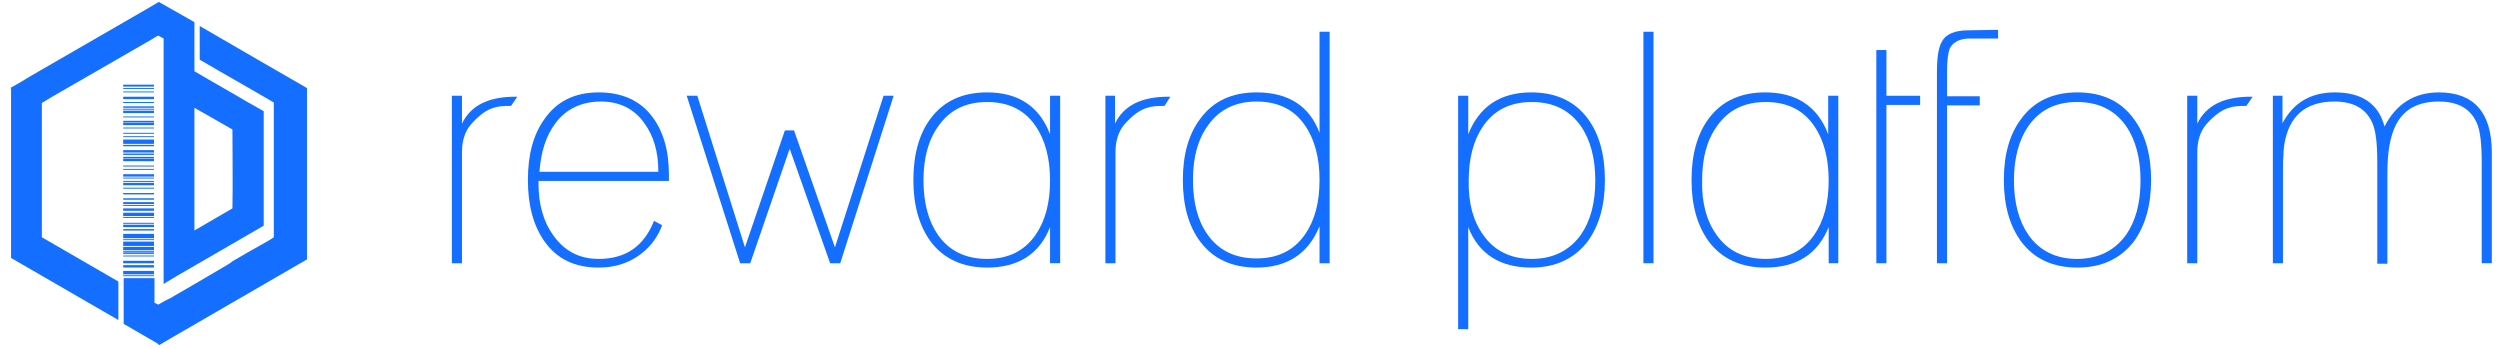 <?xml version="1.0" encoding="utf-8"?>
<!-- Generator: Adobe Illustrator 21.0.0, SVG Export Plug-In . SVG Version: 6.00 Build 0)  -->
<svg version="1.1" id="Layer_1" xmlns="http://www.w3.org/2000/svg" xmlns:xlink="http://www.w3.org/1999/xlink" x="0px" y="0px"
	 viewBox="0 0 519.5 72.5" style="enable-background:new 0 0 519.5 72.5;" xml:space="preserve">
<style type="text/css">
	.st0{fill:#146EFF;}
</style>
<g>
	<path class="st0" d="M33,0.4L33,0.4c2.5,1.4,4.9,2.8,7.4,4.2c0,2.7,0,5.4,0,8.1c0,0.7,0,1.4,0,2.1c3.7,2.2,7.5,4.3,11.2,6.5
		c1.1,0.6,2.1,1.2,3.2,1.8c0,7.9,0,15.9,0,23.8c-3.8,2.2-7.6,4.4-11.4,6.6c-3.1,1.8-6.3,3.6-9.4,5.5c0-17,0-34,0-51
		c-0.4-0.2-0.7-0.4-1.1-0.6c-0.5,0.2-0.9,0.5-1.4,0.8c-7,4-14,8.1-21,12.1c-0.6,0.4-1.2,0.7-1.8,1.1c0,9.3,0,18.6,0,27.9
		c5.3,3.1,10.6,6.1,15.9,9.2c0,1.2,0,2.5,0,3.7c0,1.4,0,2.9,0,4.3c-7.4-4.3-14.9-8.6-22.3-12.9c0-1.3,0-2.6,0-4c0-10.3,0-20.7,0-31
		c0-0.1,0.1-0.3-0.1-0.4v0c0,0,0.1,0,0.1,0c1.3-0.7,2.6-1.5,3.9-2.3c7.1-4.1,14.2-8.2,21.3-12.3C29.3,2.6,31.1,1.5,33,0.4
		 M40.4,22.4c0,8.5,0,17,0,25.5l0,0c2.6-1.5,5.3-3.1,7.9-4.6c0.1-5.5,0-10.9,0-16.4C45.7,25.4,43,23.9,40.4,22.4 M41.5,5.4
		c7.4,4.3,14.8,8.6,22.3,12.9c0,1.5,0,3,0,4.5c0,2.9,0,5.7,0,8.6c0,7.5,0,15,0,22.5c-9.5,5.5-19,11-28.5,16.5
		c-0.7,0.4-1.5,0.9-2.2,1.3c-0.2-0.1-0.3-0.3-0.5-0.4c-2.3-1.3-4.6-2.7-6.9-4c0-3.2,0-6.3,0-9.5c2.1,0,4.3,0,6.4,0
		c0,1.7,0,3.4,0,5.1c0.2,0.1,0.5,0.3,0.8,0.4c0.7-0.4,1.5-0.9,2.2-1.2c0.3-0.1,0.6-0.3,0.9-0.5c3.8-2.2,7.6-4.4,11.3-6.6
		c0.4-0.2,0.7-0.5,1-0.7c2-1.2,4-2.3,6.1-3.5c0.8-0.5,1.7-0.9,2.5-1.5c0-9,0-17.9,0-26.9c0-0.4,0-0.7,0-1.1
		c-5.1-3-10.3-5.9-15.4-8.9c0-0.7,0-1.3,0-2C41.5,8.8,41.5,7.1,41.5,5.4 M25.6,17.6c2.1,0,4.3,0,6.4,0c0,0.1,0,0.3,0,0.4
		c-2.1,0-4.3,0-6.4,0C25.6,17.9,25.6,17.7,25.6,17.6 M25.6,18.3c2.1,0,4.3,0,6.4,0c0,0.1,0,0.1,0,0.2c-2.1,0-4.3,0-6.4,0
		C25.6,18.4,25.6,18.3,25.6,18.3 M25.6,19c2.1,0,4.3,0,6.4,0c0,0.1,0,0.1,0,0.2c-2.1,0-4.3,0-6.4,0C25.6,19.1,25.6,19,25.6,19
		 M25.6,20.6c0-0.2,0-0.3,0-0.5c2.1,0,4.3,0,6.4,0c0,0.2,0,0.3,0,0.5C29.9,20.6,27.8,20.6,25.6,20.6 M25.6,21.2c2.1,0,4.3,0,6.4,0
		c0,0.1,0,0.1,0,0.2c-2.1,0-4.3,0-6.4,0C25.6,21.4,25.6,21.3,25.6,21.2 M25.6,22.1c2.1,0,4.3,0,6.4,0c0,0.1,0,0.2,0,0.3
		c-2.1,0-4.3,0-6.4,0C25.6,22.3,25.6,22.2,25.6,22.1 M25.6,22.6c2.1,0,4.3,0,6.4,0c0,0.1,0,0.2,0,0.2c-2.1,0-4.3,0-6.4,0
		C25.6,22.7,25.6,22.7,25.6,22.6 M25.6,23c2.1,0,4.3,0,6.4,0c0,0.2,0,0.3,0,0.5c-2.1,0-4.3,0-6.4,0C25.6,23.4,25.6,23.2,25.6,23
		 M25.6,24.2c2.1,0,4.3,0,6.4,0c0,0.1,0,0.2,0,0.2c-2.1,0-4.3,0-6.4,0C25.6,24.3,25.6,24.2,25.6,24.2 M25.6,25.1c2.1,0,4.3,0,6.4,0
		c0,0.1,0,0.2,0,0.3c-2.1,0-4.3,0-6.4,0C25.6,25.2,25.6,25.2,25.6,25.1 M25.6,26c0-0.2,0-0.3,0-0.5c2.1,0,4.3,0,6.4,0
		c0,0.2,0,0.3,0,0.5C29.9,26,27.8,26,25.6,26 M25.6,26.5c2.1,0,4.3,0,6.4,0c0,0.1,0,0.1,0,0.2c-2.1,0-4.3,0-6.4,0
		C25.6,26.6,25.6,26.5,25.6,26.5 M25.6,27.6c2.1,0,4.3,0,6.4,0c0,0.1,0,0.1,0,0.2c-2.1,0-4.3,0-6.4,0C25.6,27.7,25.6,27.7,25.6,27.6
		 M25.6,28.3c2.1,0,4.3,0,6.4,0c0,0.1,0,0.2,0,0.2c-2.1,0-4.3,0-6.4,0C25.6,28.4,25.6,28.3,25.6,28.3 M25.6,29c2.1,0,4.3,0,6.4,0
		c0,0.3,0,0.6,0,0.9c-2.1,0-4.3,0-6.4,0C25.6,29.6,25.6,29.3,25.6,29 M25.6,30.1c2.1,0,4.3,0,6.4,0c0,0.1,0,0.2,0,0.3
		c-2.1,0-4.3,0-6.4,0C25.6,30.3,25.6,30.2,25.6,30.1 M25.6,31.2c2.1,0,4.3,0,6.4,0c0,0.2,0,0.3,0,0.5c-2.1,0-4.3,0-6.4,0
		C25.6,31.5,25.6,31.4,25.6,31.2 M25.6,31.9c2.1,0,4.3,0,6.4,0c0,0.1,0,0.2,0,0.3c-2.1,0-4.3,0-6.4,0C25.6,32.1,25.6,32,25.6,31.9
		 M25.6,32.6c2.1,0,4.3,0,6.4,0c0,0.1,0,0.2,0,0.3c-2.1,0-4.3,0-6.4,0C25.6,32.8,25.6,32.7,25.6,32.6 M25.6,33.5c0-0.2,0-0.3,0-0.5
		c2.1,0,4.3,0,6.4,0c0,0.2,0,0.3,0,0.5C29.9,33.5,27.8,33.5,25.6,33.5 M25.6,34.4c2.1,0,4.3,0,6.4,0c0,0.1,0,0.1,0,0.2
		c-2.1,0-4.3,0-6.4,0C25.6,34.6,25.6,34.5,25.6,34.4 M25.6,35.1c2.1,0,4.3,0,6.4,0c0,0.1,0,0.1,0,0.2c-2.1,0-4.3,0-6.4,0
		C25.6,35.3,25.6,35.2,25.6,35.1 M25.6,36.7c0-0.2,0-0.3,0-0.5c2.1,0,4.3,0,6.4,0c0,0.2,0,0.3,0,0.5C29.9,36.7,27.8,36.7,25.6,36.7
		 M25.6,36.9c2.1,0,4.3,0,6.4,0c0,0.1,0,0.1,0,0.2c-2.1,0-4.3,0-6.4,0C25.6,37.1,25.6,37,25.6,36.9 M25.6,37.6c2.1,0,4.3,0,6.4,0
		c0,0.1,0,0.2,0,0.2c-2.1,0-4.3,0-6.4,0C25.6,37.8,25.6,37.7,25.6,37.6 M25.6,38.5c0-0.2,0-0.3,0-0.5c2.1,0,4.3,0,6.4,0
		c0,0.2,0,0.3,0,0.5C29.9,38.5,27.8,38.5,25.6,38.5 M25.6,39c2.1,0,4.3,0,6.4,0c0,0.1,0,0.2,0,0.2c-2.1,0-4.3,0-6.4,0
		C25.6,39.1,25.6,39,25.6,39 M25.6,40.1c2.1,0,4.3,0,6.4,0c0,0.1,0,0.2,0,0.3c-2.1,0-4.3,0-6.4,0C25.6,40.3,25.6,40.2,25.6,40.1
		 M25.6,41.2c2.1,0,4.3,0,6.4,0c0,0.1,0,0.2,0,0.3c-2.1,0-4.3,0-6.4,0C25.6,41.4,25.6,41.3,25.6,41.2 M25.6,42c2.1,0,4.3,0,6.4,0
		c0,0.1,0,0.3,0,0.4c-2.1,0-4.3,0-6.4,0C25.6,42.2,25.6,42.1,25.6,42 M25.6,42.6c2.1,0,4.3,0,6.4,0c0,0.1,0,0.1,0,0.2
		c-2.1,0-4.3,0-6.4,0C25.6,42.8,25.6,42.7,25.6,42.6 M25.6,43.3c2.1,0,4.3,0,6.4,0c0,0.2,0,0.3,0,0.5c-2.1,0-4.3,0-6.4,0
		C25.6,43.6,25.6,43.5,25.6,43.3 M25.6,44.9c0-0.2,0-0.4,0-0.7c2.1,0,4.3,0,6.4,0c0,0.2,0,0.4,0,0.7C29.9,44.9,27.8,44.9,25.6,44.9
		 M25.6,45.1c2.1,0,4.3,0,6.4,0c0,0.1,0,0.1,0,0.2c-2.1,0-4.3,0-6.4,0C25.6,45.3,25.6,45.2,25.6,45.1 M25.6,46.3c2.1,0,4.3,0,6.4,0
		c0,0.1,0,0.1,0,0.2c-2.1,0-4.3,0-6.4,0C25.6,46.4,25.6,46.3,25.6,46.3 M25.6,47.2c0-0.2,0-0.3,0-0.5c2.1,0,4.3,0,6.4,0
		c0,0.2,0,0.3,0,0.5C29.9,47.2,27.8,47.2,25.6,47.2 M25.6,47.6c2.1,0,4.3,0,6.4,0c0,0.1,0,0.2,0,0.3c-2.1,0-4.3,0-6.4,0
		C25.6,47.8,25.6,47.7,25.6,47.6 M25.6,49.5c0-0.3,0-0.6,0-0.9c2.1,0,4.3,0,6.4,0c0,0.3,0,0.6,0,0.9C29.9,49.5,27.8,49.5,25.6,49.5
		 M25.6,49.7c2.1,0,4.3,0,6.4,0c0,0.1,0,0.1,0,0.2c-2.1,0-4.3,0-6.4,0C25.6,49.8,25.6,49.8,25.6,49.7 M25.6,50.2c2.1,0,4.3,0,6.4,0
		c0,0.3,0,0.6,0,0.9c-2.1,0-4.3,0-6.4,0l0,0C25.6,50.7,25.6,50.4,25.6,50.2 M25.6,51.3c2.1,0,4.3,0,6.4,0c0,0.2,0,0.4,0,0.7
		c-2.1,0-4.3,0-6.4,0C25.6,51.7,25.6,51.5,25.6,51.3 M25.6,52.2c2.1,0,4.3,0,6.4,0c0,0.1,0,0.2,0,0.3c-2.1,0-4.3,0-6.4,0
		C25.6,52.3,25.6,52.3,25.6,52.2 M25.6,52.6c2.1,0,4.3,0,6.4,0c0,0.1,0,0.2,0,0.2c-2.1,0-4.3,0-6.4,0C25.6,52.8,25.6,52.7,25.6,52.6
		 M25.6,53.1c2.1,0,4.3,0,6.4,0c0,0.1,0,0.1,0,0.2c-2.1,0-4.3,0-6.4,0C25.6,53.2,25.6,53.2,25.6,53.1 M25.6,54.2c2.1,0,4.3,0,6.4,0
		c0,0.2,0,0.3,0,0.5c-2.1,0-4.3,0-6.4,0C25.6,54.6,25.6,54.4,25.6,54.2 M25.6,55.1c2.1,0,4.3,0,6.4,0c0,0.2,0,0.3,0,0.5
		c-2.1,0-4.3,0-6.4,0C25.6,55.4,25.6,55.3,25.6,55.1 M25.6,56.3c2.1,0,4.3,0,6.4,0c0,0.2,0,0.5,0,0.7c-2.1,0-4.3,0-6.4,0
		C25.6,56.8,25.6,56.5,25.6,56.3 M25.6,57.2c2.1,0,4.3,0,6.4,0c0,0.1,0,0.1,0,0.2c-2.1,0-4.3,0-6.4,0C25.6,57.3,25.6,57.3,25.6,57.2
		L25.6,57.2z"/>
	<path class="st0" d="M2.2,18.2c0.1,0.1,0,0.3,0.1,0.4c0,10.3,0,20.7,0,31c0,1.3,0,2.6,0,4l0,0V18.2L2.2,18.2z"/>
	<path class="st0" d="M63.8,18.2L63.8,18.2l0,35.6l-0.1,0c0-7.5,0-15,0-22.5c0-2.9,0-5.7,0-8.6C63.8,21.2,63.8,19.7,63.8,18.2
		L63.8,18.2z"/>
</g>
<g>
	<path class="st0" d="M93.8,19.9H96v5.8c1.8-3.8,5.6-5.7,11.5-5.6l-1.3,1.9c-1.7,0-2.8,0.1-3.6,0.4c-1.5,0.4-3.1,1.6-4.7,3.4
		c-1.3,1.5-1.9,3.5-1.9,5.8v23.1h-2.1V19.9z"/>
	<path class="st0" d="M124.4,55.6c-5,0-8.7-1.8-11.3-5.5c-2.3-3.3-3.4-7.5-3.4-12.7c0-5.2,1.1-9.4,3.4-12.6
		c2.6-3.8,6.4-5.6,11.3-5.6c4.9,0,8.6,1.7,11.1,5c2.3,3,3.5,7,3.5,12.1v1.3h-27.1v0.5c0,4.3,1,7.9,3,10.7c2.3,3.3,5.4,5,9.5,5
		c5.6,0,9.4-2.6,11.5-7.9l1.7,0.9c-0.9,2.4-2.3,4.3-4.2,5.8C130.9,54.6,127.9,55.6,124.4,55.6z M136.8,35.6c0-4.1-1-7.4-2.9-10
		c-2.1-3-5.2-4.5-9-4.5c-4,0-7.2,1.5-9.4,4.4c-2,2.6-3.1,6-3.4,10.2H136.8z"/>
	<path class="st0" d="M142.7,19.9h2.2l9.9,31.5l8.3-24.3h1.9l8.5,24.3l10.1-31.5h2.1l-11.1,34.8h-2.1l-8.4-23.8l-8.2,23.8h-2.1
		L142.7,19.9z"/>
	<path class="st0" d="M205.1,55.6c-5,0-9-1.8-11.7-5.4c-2.4-3.3-3.6-7.5-3.6-12.8c0-5.3,1.2-9.6,3.6-12.8c2.7-3.6,6.6-5.4,11.7-5.4
		c6.5,0,10.9,2.9,13.1,8.7v-8h2.1v34.8h-2.1v-7.5C216,52.8,211.6,55.6,205.1,55.6z M194.9,48.8c2.3,3.3,5.7,5,10.2,5
		c4.5,0,7.8-1.7,10.1-5c2-2.9,3-6.6,3-11.3c0-4.6-1-8.4-3-11.3c-2.3-3.4-5.7-5-10.1-5c-4.5,0-7.8,1.7-10.1,5
		c-2.1,2.9-3.1,6.6-3.1,11.3C191.9,42.1,192.9,45.9,194.9,48.8z"/>
	<path class="st0" d="M229.6,19.9h2.1v5.8c1.8-3.8,5.6-5.7,11.5-5.6L242,22c-1.7,0-2.8,0.1-3.6,0.4c-1.5,0.4-3.1,1.6-4.7,3.4
		c-1.3,1.5-1.9,3.5-1.9,5.8v23.1h-2.1V19.9z"/>
	<path class="st0" d="M276.3,54.7h-2.1V47c-2.3,5.7-6.7,8.6-13.1,8.6c-5.1,0-9-1.8-11.7-5.4c-2.4-3.2-3.6-7.5-3.6-12.8
		c0-5.3,1.2-9.5,3.6-12.7c2.7-3.7,6.6-5.5,11.7-5.5c6.6,0,11,2.8,13.1,8.4v-21h2.1V54.7z M271.2,26.1c-2.3-3.4-5.7-5-10.1-5
		s-7.8,1.7-10.1,5c-2.1,2.9-3.1,6.6-3.1,11.3c0,4.7,1,8.5,3,11.3c2.3,3.3,5.7,5,10.2,5s7.8-1.7,10.1-5c2-2.9,3-6.6,3-11.3
		C274.2,32.8,273.2,29,271.2,26.1z"/>
	<path class="st0" d="M303,19.9h2.1v8c2.3-5.8,6.7-8.7,13.1-8.7c5.1,0,9,1.8,11.7,5.4c2.4,3.2,3.6,7.5,3.6,12.8
		c0,5.3-1.2,9.5-3.6,12.8c-2.8,3.6-6.7,5.4-11.7,5.4c-6.5,0-10.9-2.8-13.1-8.4v21.2H303V19.9z M308.2,48.8c2.3,3.3,5.7,5,10.1,5
		c4.4,0,7.8-1.7,10.2-5c2-2.9,3-6.6,3-11.3c0-4.6-1-8.4-3-11.3c-2.4-3.4-5.8-5-10.2-5c-4.5,0-7.8,1.7-10.1,5c-2,2.9-3,6.7-3,11.3
		C305.1,42.1,306.1,45.9,308.2,48.8z"/>
	<path class="st0" d="M341.5,6.6h2.1v48.1h-2.1V6.6z"/>
	<path class="st0" d="M366.8,55.6c-5,0-9-1.8-11.7-5.4c-2.4-3.3-3.6-7.5-3.6-12.8c0-5.3,1.2-9.6,3.6-12.8c2.7-3.6,6.6-5.4,11.7-5.4
		c6.5,0,10.9,2.9,13.1,8.7v-8h2.1v34.8H380v-7.5C377.7,52.8,373.4,55.6,366.8,55.6z M356.7,48.8c2.3,3.3,5.7,5,10.2,5
		c4.5,0,7.8-1.7,10.1-5c2-2.9,3-6.6,3-11.3c0-4.6-1-8.4-3-11.3c-2.3-3.4-5.7-5-10.1-5c-4.5,0-7.8,1.7-10.1,5
		c-2.1,2.9-3.1,6.6-3.1,11.3C353.6,42.1,354.6,45.9,356.7,48.8z"/>
	<path class="st0" d="M392,10.4v9.5h7v1.9h-7v32.9h-2.1V10.4H392z"/>
	<path class="st0" d="M403.5,8.7c0.8-1.6,2.7-2.4,5.5-2.4l6.2-0.1V8h-5.8c-2.1,0-3.5,0.7-4.2,2c-0.4,0.9-0.6,2.5-0.6,5v5h6.8v1.9
		h-6.8v32.8h-2.1V15C402.5,12,402.8,9.9,403.5,8.7z"/>
	<path class="st0" d="M420,24.7c2.7-3.7,6.6-5.5,11.7-5.5c5.1,0,9,1.8,11.7,5.5c2.4,3.2,3.6,7.5,3.6,12.7s-1.2,9.5-3.6,12.8
		c-2.8,3.6-6.7,5.4-11.7,5.4c-5.1,0-9-1.8-11.7-5.4c-2.4-3.3-3.6-7.5-3.6-12.8S417.6,27.9,420,24.7z M421.5,48.8
		c2.3,3.3,5.7,5,10.1,5c4.4,0,7.8-1.7,10.2-5c2-2.9,3-6.6,3-11.3c0-4.6-1-8.4-3-11.3c-2.4-3.4-5.8-5-10.2-5c-4.5,0-7.8,1.7-10.1,5
		c-2,2.9-3,6.7-3,11.3C418.5,42.1,419.5,45.9,421.5,48.8z"/>
	<path class="st0" d="M454.5,19.9h2.1v5.8c1.8-3.8,5.6-5.7,11.5-5.6l-1.3,1.9c-1.7,0-2.8,0.1-3.6,0.4c-1.5,0.4-3.1,1.6-4.7,3.4
		c-1.3,1.5-1.9,3.5-1.9,5.8v23.1h-2.1V19.9z"/>
	<path class="st0" d="M472.2,19.9h2.1v5.7c2.3-4.3,5.9-6.4,10.9-6.4c5.6,0,9.1,2.4,10.3,7.1c2.4-4.7,6.2-7.1,11.3-7.1
		c7.3,0,11,4.2,11,12.5v23h-2.1V33.8c0-3.9-0.3-6.6-1-8.2c-1.3-3-3.9-4.5-7.9-4.5c-4.2,0-7.1,1.5-8.8,4.6c-1.3,2.4-1.9,5.8-1.9,10.3
		v18.8h-2.1V33.8c0-3.9-0.3-6.6-1-8.2c-1.3-3-3.9-4.5-7.9-4.5c-5.9,0-9.4,2.9-10.4,8.8c-0.1,0.7-0.2,1.5-0.2,2.5
		c-0.1,1-0.1,2.2-0.1,3.5v18.8h-2.1V19.9z"/>
</g>
</svg>
